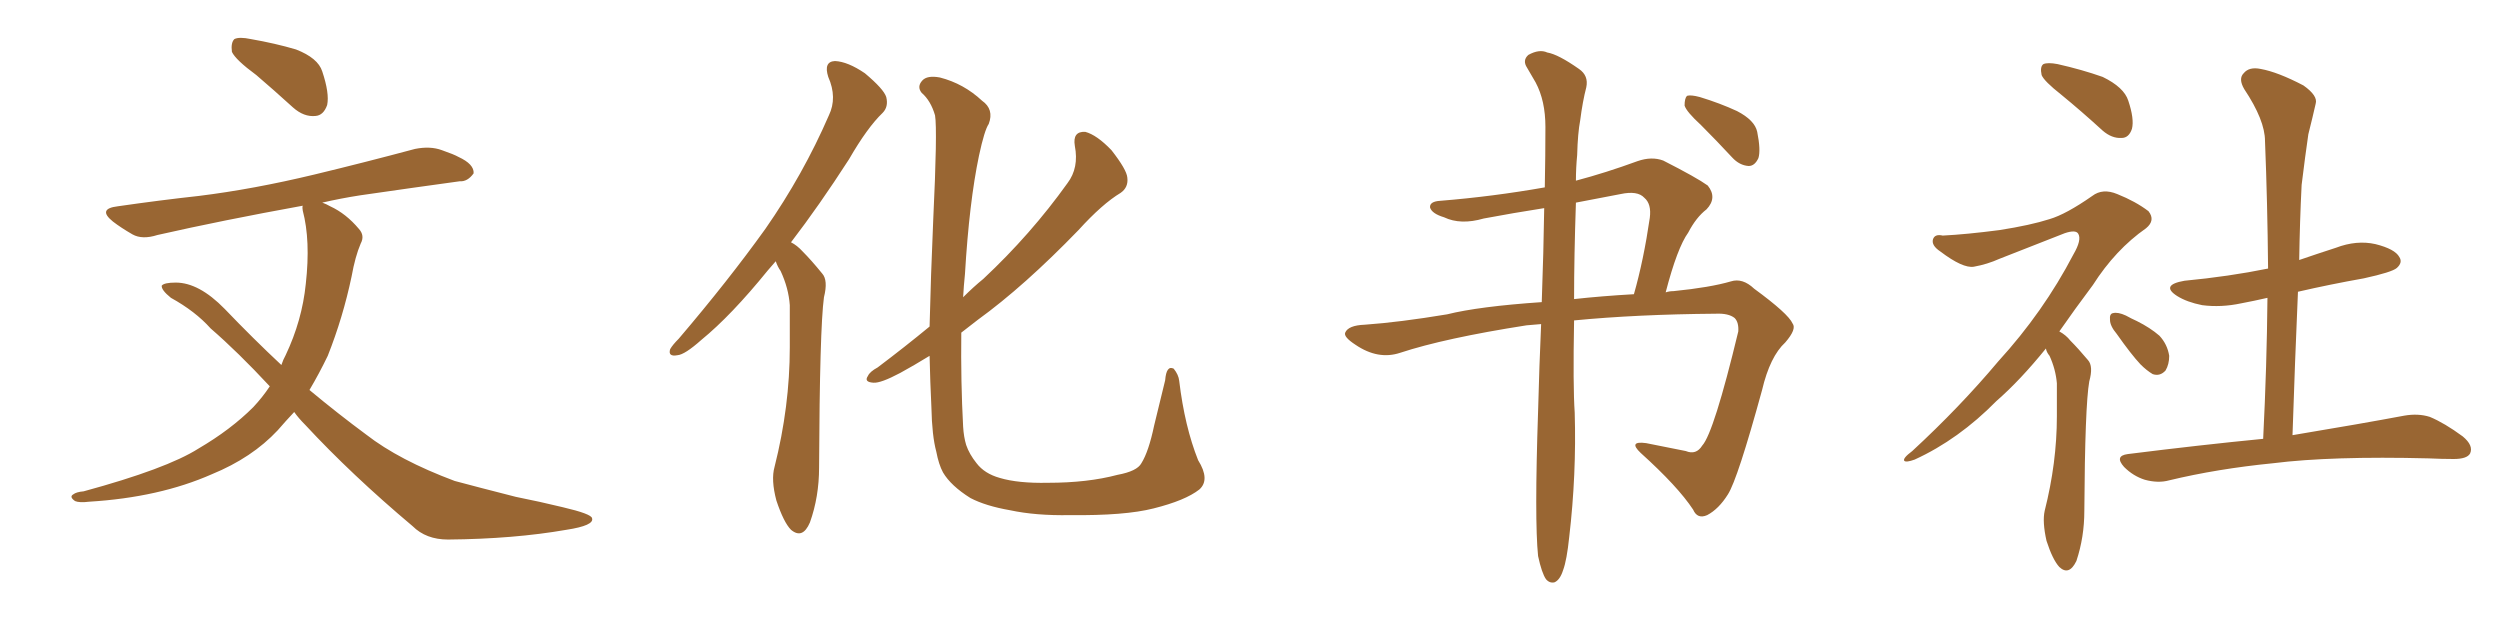 <svg xmlns="http://www.w3.org/2000/svg" xmlns:xlink="http://www.w3.org/1999/xlink" width="600" height="150"><path fill="#996633" padding="10" d="M61.52 18.02L61.52 18.02Q56.54 14.36 55.66 12.45L55.66 12.45Q55.37 10.25 56.25 9.38L56.25 9.38Q57.42 8.79 60.21 9.38L60.21 9.38Q66.06 10.40 71.04 11.87L71.04 11.87Q76.32 13.92 77.34 17.14L77.34 17.14Q79.10 22.41 78.52 25.20L78.52 25.20Q77.64 27.69 75.73 27.83L75.73 27.83Q72.95 28.13 70.31 25.78L70.31 25.78Q65.63 21.53 61.52 18.02ZM70.61 98.88L70.61 98.88L70.61 98.88Q68.55 101.07 66.65 103.27L66.65 103.27Q60.50 109.86 50.83 113.82L50.83 113.82Q38.23 119.38 21.39 120.41L21.39 120.41Q19.04 120.70 18.02 120.26L18.02 120.26Q16.55 119.24 17.58 118.65L17.58 118.65Q18.31 118.07 20.07 117.92L20.07 117.92Q39.99 112.50 47.61 107.67L47.61 107.67Q55.37 103.13 60.79 97.71L60.79 97.71Q62.99 95.36 64.75 92.72L64.75 92.72Q57.13 84.52 50.54 78.81L50.54 78.81Q46.88 74.71 41.02 71.48L41.02 71.48Q38.67 69.58 38.82 68.55L38.82 68.55Q39.40 67.82 42.19 67.82L42.19 67.82Q47.75 67.82 53.91 74.12L53.91 74.12Q60.79 81.30 67.53 87.60L67.53 87.60Q67.97 86.28 68.55 85.25L68.55 85.25Q72.51 76.90 73.39 68.12L73.39 68.12Q74.56 57.71 72.66 50.54L72.66 50.54Q72.51 49.80 72.66 49.37L72.66 49.37Q53.32 52.88 37.79 56.40L37.79 56.40Q34.13 57.57 31.79 56.25L31.79 56.25Q29.00 54.64 27.10 53.17L27.10 53.17Q23.29 50.10 28.27 49.51L28.27 49.51Q38.38 48.05 47.75 47.02L47.75 47.02Q60.79 45.41 75.44 41.89L75.44 41.89Q87.60 38.96 99.61 35.74L99.61 35.74Q103.27 35.01 106.05 36.04L106.05 36.04Q108.98 37.06 110.01 37.65L110.01 37.65Q113.82 39.40 113.67 41.60L113.67 41.60Q112.21 43.65 110.30 43.51L110.30 43.51Q99.61 44.97 86.43 46.88L86.43 46.88Q81.74 47.61 77.34 48.63L77.34 48.63Q78.22 48.93 79.25 49.51L79.25 49.51Q83.06 51.27 86.13 54.93L86.13 54.93Q87.60 56.54 86.57 58.45L86.57 58.45Q85.25 61.52 84.38 66.36L84.38 66.36Q82.32 76.17 78.66 85.40L78.66 85.40Q76.61 89.65 74.27 93.60L74.27 93.60Q81.15 99.32 87.89 104.30L87.89 104.30Q95.80 110.45 109.13 115.43L109.13 115.43Q114.55 116.89 123.78 119.24L123.78 119.24Q129.64 120.41 135.06 121.73L135.06 121.73Q141.94 123.34 142.09 124.37L142.09 124.37Q142.68 126.12 135.94 127.15L135.94 127.15Q123.34 129.35 107.52 129.49L107.52 129.49Q102.25 129.49 99.02 126.27L99.02 126.27Q84.38 113.96 73.24 101.95L73.24 101.95Q71.63 100.34 70.61 98.88ZM186.18 62.70L186.18 62.70Q185.16 63.87 184.28 64.89L184.28 64.89Q175.49 75.73 168.31 81.59L168.31 81.59Q164.36 85.11 162.60 85.25L162.60 85.25Q160.25 85.69 160.84 83.79L160.84 83.79Q161.43 82.76 162.89 81.30L162.89 81.30Q174.76 67.38 183.69 54.93L183.69 54.93Q192.77 41.89 198.93 27.69L198.93 27.69Q200.98 23.44 198.78 18.46L198.78 18.46Q197.61 14.79 200.39 14.65L200.39 14.65Q203.47 14.79 207.57 17.58L207.57 17.58Q212.11 21.39 212.70 23.29L212.70 23.29Q213.28 25.63 211.82 27.10L211.82 27.10Q208.15 30.62 203.76 38.23L203.76 38.23Q196.58 49.37 189.84 58.15L189.84 58.15Q191.31 58.89 192.63 60.35L192.63 60.35Q194.68 62.40 197.31 65.63L197.31 65.63Q198.78 67.24 197.75 71.34L197.75 71.34Q196.73 78.81 196.58 112.21L196.58 112.21Q196.58 119.24 194.38 125.39L194.38 125.39Q192.63 129.49 189.84 127.15L189.84 127.15Q188.09 125.39 186.33 120.12L186.33 120.12Q185.01 115.14 185.89 112.06L185.89 112.06Q189.55 97.56 189.55 83.35L189.55 83.35Q189.55 78.52 189.55 73.24L189.55 73.24Q189.26 69.14 187.35 65.04L187.35 65.04Q186.62 64.01 186.18 62.70ZM287.84 117.48L287.84 117.48L287.84 117.48Q284.47 120.12 276.86 122.02L276.86 122.02Q269.97 123.78 256.79 123.63L256.79 123.63Q248.58 123.78 242.43 122.46L242.43 122.46Q236.57 121.44 232.91 119.53L232.91 119.53Q228.22 116.60 226.32 113.38L226.32 113.38Q225.29 111.47 224.71 108.40L224.71 108.40Q223.68 104.59 223.54 97.85L223.54 97.85Q223.24 91.70 223.10 85.40L223.10 85.40Q219.29 87.74 216.06 89.50L216.06 89.50Q211.38 91.99 209.62 91.85L209.62 91.85Q207.28 91.70 208.30 90.23L208.30 90.23Q208.74 89.21 210.64 88.18L210.64 88.18Q217.24 83.20 223.10 78.37L223.10 78.37Q223.39 66.21 223.97 52.88L223.97 52.88Q225 31.20 224.41 27.69L224.41 27.69Q223.39 24.17 221.19 22.27L221.19 22.27Q220.02 20.80 221.34 19.34L221.34 19.34Q222.51 18.02 225.59 18.60L225.59 18.60Q231.30 20.07 235.69 24.17L235.69 24.17Q238.62 26.22 237.30 29.74L237.30 29.74Q236.28 31.20 234.96 37.35L234.96 37.35Q232.62 48.49 231.59 65.77L231.59 65.77Q231.30 68.55 231.15 71.34L231.15 71.34Q233.64 68.85 235.99 66.94L235.99 66.94Q247.41 56.25 256.20 43.95L256.20 43.95Q258.98 40.28 257.96 35.01L257.96 35.01Q257.37 31.49 260.45 31.64L260.45 31.64Q263.23 32.37 266.75 36.04L266.75 36.04Q270.41 40.72 270.56 42.63L270.56 42.63Q270.85 44.97 268.95 46.29L268.95 46.29Q264.55 48.93 258.84 55.22L258.84 55.22Q245.80 68.70 234.67 76.76L234.67 76.76Q232.62 78.37 230.71 79.83L230.71 79.83Q230.57 91.70 231.15 102.39L231.15 102.39Q231.30 104.88 231.88 106.79L231.88 106.79Q232.62 108.98 234.38 111.18L234.38 111.18Q236.28 113.67 239.94 114.70L239.94 114.70Q244.34 116.02 251.51 115.87L251.51 115.87Q261.04 115.87 268.21 113.96L268.21 113.96Q272.90 113.09 273.93 111.18L273.93 111.18Q275.68 108.40 277.00 102.10L277.00 102.10Q278.61 95.36 279.64 91.26L279.64 91.26Q279.93 87.60 281.69 88.48L281.69 88.48Q282.86 89.94 283.01 91.41L283.01 91.41Q284.33 102.39 287.55 110.45L287.55 110.45Q290.48 115.14 287.84 117.48ZM369.14 133.45L369.14 133.45Q368.26 124.80 369.14 98.73L369.14 98.73Q369.43 87.60 369.87 77.78L369.87 77.78Q367.82 77.93 366.36 78.08L366.36 78.08Q346.73 81.15 336.04 84.67L336.04 84.67Q330.76 86.43 325.34 82.76L325.34 82.76Q322.41 80.86 322.85 79.83L322.85 79.83Q323.58 78.08 327.54 77.93L327.54 77.93Q335.89 77.34 347.31 75.44L347.31 75.44Q354.93 73.54 370.02 72.51L370.02 72.51Q370.46 60.21 370.61 49.95L370.61 49.95Q363.13 51.12 356.10 52.44L356.10 52.44Q350.54 54.05 346.58 52.15L346.58 52.15Q343.65 51.27 343.21 49.80L343.21 49.80Q343.07 48.34 345.70 48.19L345.70 48.19Q358.30 47.17 370.75 44.97L370.75 44.97Q370.90 37.21 370.90 30.47L370.90 30.47Q370.90 24.17 368.55 19.78L368.55 19.78Q367.53 18.02 366.50 16.26L366.50 16.26Q365.33 14.50 366.80 13.18L366.80 13.18Q369.43 11.72 371.34 12.60L371.34 12.60Q373.97 13.04 378.96 16.55L378.96 16.55Q381.30 18.16 380.71 20.95L380.71 20.95Q379.83 24.32 379.25 28.86L379.25 28.86Q378.66 31.93 378.52 37.21L378.52 37.21Q378.22 40.28 378.22 43.36L378.22 43.36Q385.40 41.46 393.02 38.67L393.02 38.67Q396.39 37.50 399.17 38.53L399.17 38.53Q407.23 42.63 409.86 44.53L409.86 44.53Q412.21 47.46 409.57 50.24L409.57 50.24Q407.08 52.15 405.18 55.81L405.18 55.81Q402.54 59.47 399.76 70.17L399.76 70.17Q400.63 69.87 401.66 69.87L401.66 69.87Q410.45 68.99 415.43 67.53L415.43 67.53Q418.21 66.65 421.00 69.29L421.00 69.29Q429.20 75.29 430.22 77.64L430.22 77.64Q431.25 78.96 428.47 82.18L428.47 82.18Q424.80 85.55 422.90 93.60L422.90 93.60Q417.04 114.99 414.70 118.65L414.70 118.65Q412.50 122.17 409.72 123.63L409.72 123.63Q407.37 124.66 406.35 122.31L406.35 122.31Q402.69 116.75 393.75 108.69L393.75 108.69Q390.67 105.76 395.07 106.35L395.07 106.35Q400.05 107.37 404.59 108.25L404.59 108.25Q407.08 109.28 408.54 106.93L408.54 106.93Q411.33 103.86 417.19 79.54L417.19 79.54Q417.33 77.34 416.31 76.32L416.31 76.32Q414.84 75.15 411.77 75.29L411.77 75.29Q392.87 75.44 377.78 76.90L377.78 76.90Q377.49 92.72 377.93 99.02L377.93 99.02Q378.37 113.82 376.61 128.91L376.61 128.91Q376.03 134.47 375.15 136.82L375.15 136.82Q374.41 139.16 373.10 139.75L373.10 139.75Q371.92 140.04 371.04 139.01L371.04 139.01Q370.02 137.55 369.14 133.45ZM378.22 48.63L378.22 48.63Q377.78 61.52 377.78 71.78L377.78 71.78Q384.52 71.04 392.14 70.61L392.14 70.61Q394.48 62.40 395.95 52.29L395.95 52.29Q396.39 48.93 394.63 47.46L394.63 47.46Q393.02 45.70 388.92 46.58L388.92 46.58Q383.50 47.61 378.22 48.63ZM408.25 30.03L408.25 30.03L408.25 30.03Q404.74 26.81 404.30 25.34L404.30 25.34Q404.30 23.58 404.88 23.00L404.88 23.00Q405.76 22.71 407.96 23.29L407.96 23.29Q412.79 24.76 416.89 26.66L416.89 26.66Q421.14 28.86 421.73 31.64L421.73 31.64Q422.61 36.04 422.02 37.94L422.02 37.94Q421.14 39.84 419.68 39.84L419.68 39.84Q417.48 39.70 415.72 37.79L415.72 37.79Q411.91 33.69 408.25 30.03ZM508.01 80.13L508.01 80.13Q506.40 78.22 506.40 76.76L506.40 76.76Q506.25 75.29 507.13 75.15L507.13 75.15Q508.30 74.85 510.21 75.73L510.21 75.73Q511.52 76.46 512.84 77.05L512.84 77.05Q516.06 78.66 518.26 80.57L518.26 80.57Q520.17 82.62 520.61 85.40L520.61 85.40Q520.61 87.45 519.73 88.92L519.73 88.92Q518.41 90.38 516.65 89.79L516.65 89.79Q515.19 88.92 513.72 87.45L513.72 87.45Q511.52 85.11 508.01 80.13ZM491.02 83.64L491.02 83.64Q484.86 91.26 479.15 96.24L479.15 96.24Q470.07 105.47 459.52 110.30L459.52 110.30Q457.47 111.04 457.03 110.60L457.03 110.60Q456.59 110.01 458.94 108.25L458.94 108.25Q470.36 97.71 479.59 86.72L479.59 86.72Q490.43 74.85 497.61 61.08L497.61 61.08Q499.66 57.57 498.78 56.10L498.78 56.10Q498.19 55.08 495.56 55.96L495.56 55.96Q487.06 59.33 479.88 62.11L479.88 62.11Q476.95 63.43 473.73 64.01L473.73 64.01Q471.09 64.45 465.67 60.35L465.67 60.35Q463.48 58.89 463.92 57.42L463.92 57.42Q464.36 56.10 466.26 56.54L466.26 56.54Q471.97 56.25 479.88 55.22L479.88 55.22Q487.35 54.05 491.89 52.59L491.89 52.59Q495.85 51.42 502.15 47.02L502.15 47.02Q504.64 45.12 508.15 46.58L508.15 46.58Q512.55 48.34 515.63 50.68L515.63 50.68Q517.38 52.88 515.04 54.79L515.04 54.79Q507.71 59.91 502.29 68.41L502.29 68.41Q497.90 74.27 494.24 79.54L494.24 79.54Q495.85 80.42 496.88 81.74L496.88 81.74Q498.78 83.64 501.12 86.43L501.12 86.43Q502.44 87.89 501.42 91.55L501.42 91.55Q500.39 97.41 500.24 122.61L500.24 122.61Q500.24 128.91 498.34 134.62L498.34 134.62Q496.58 138.28 494.24 136.08L494.24 136.08Q492.63 134.33 491.16 129.79L491.16 129.79Q490.14 125.24 490.72 122.61L490.72 122.61Q493.65 111.04 493.65 99.90L493.65 99.90Q493.65 96.09 493.65 91.99L493.65 91.99Q493.36 88.62 491.89 85.40L491.89 85.40Q491.16 84.52 491.02 83.64ZM494.68 22.71L494.68 22.71Q490.58 19.48 489.99 18.02L489.99 18.02Q489.55 15.97 490.43 15.38L490.43 15.38Q491.46 14.94 493.80 15.38L493.80 15.38Q499.66 16.70 504.64 18.46L504.64 18.46Q509.77 20.95 510.79 24.17L510.79 24.17Q512.26 28.56 511.67 30.91L511.67 30.91Q510.94 33.11 509.18 33.11L509.18 33.11Q506.84 33.25 504.64 31.35L504.64 31.35Q499.51 26.66 494.68 22.71ZM543.16 105.32L543.16 105.32L543.16 105.32Q544.04 87.74 544.19 71.48L544.19 71.48Q540.97 72.22 537.89 72.80L537.89 72.80Q533.06 73.83 528.52 73.24L528.52 73.24Q524.85 72.51 522.51 71.04L522.51 71.04Q518.41 68.41 524.27 67.38L524.27 67.38Q534.96 66.36 544.34 64.45L544.34 64.45Q544.19 48.49 543.60 33.84L543.60 33.84Q543.60 28.86 538.62 21.39L538.62 21.39Q537.16 18.90 538.48 17.58L538.48 17.58Q539.79 15.97 542.58 16.55L542.58 16.55Q546.68 17.29 552.83 20.51L552.83 20.51Q556.35 23.00 555.76 24.90L555.76 24.90Q555.03 28.13 554.00 32.23L554.00 32.23Q553.27 37.21 552.39 44.38L552.39 44.38Q551.95 53.17 551.81 62.40L551.81 62.40Q556.05 60.94 560.60 59.47L560.60 59.47Q565.58 57.57 570.12 58.59L570.12 58.59Q574.80 59.77 575.83 61.67L575.83 61.67Q576.71 62.99 575.24 64.31L575.24 64.31Q574.07 65.33 567.33 66.80L567.33 66.80Q559.13 68.26 551.51 70.02L551.51 70.02Q550.78 86.72 550.20 104.44L550.20 104.44Q566.89 101.66 577.00 99.76L577.00 99.76Q580.37 99.17 583.15 100.05L583.15 100.05Q586.67 101.51 591.06 104.74L591.06 104.74Q593.70 106.93 592.82 108.84L592.82 108.84Q592.09 110.16 588.87 110.16L588.87 110.16Q586.08 110.16 582.86 110.01L582.86 110.01Q559.57 109.42 545.51 111.18L545.51 111.18Q532.18 112.50 520.61 115.28L520.61 115.28Q517.97 116.02 514.75 115.14L514.75 115.14Q511.96 114.26 509.77 112.06L509.77 112.06Q507.42 109.42 510.64 108.98L510.64 108.98Q528.08 106.79 543.16 105.32Z"/></svg>